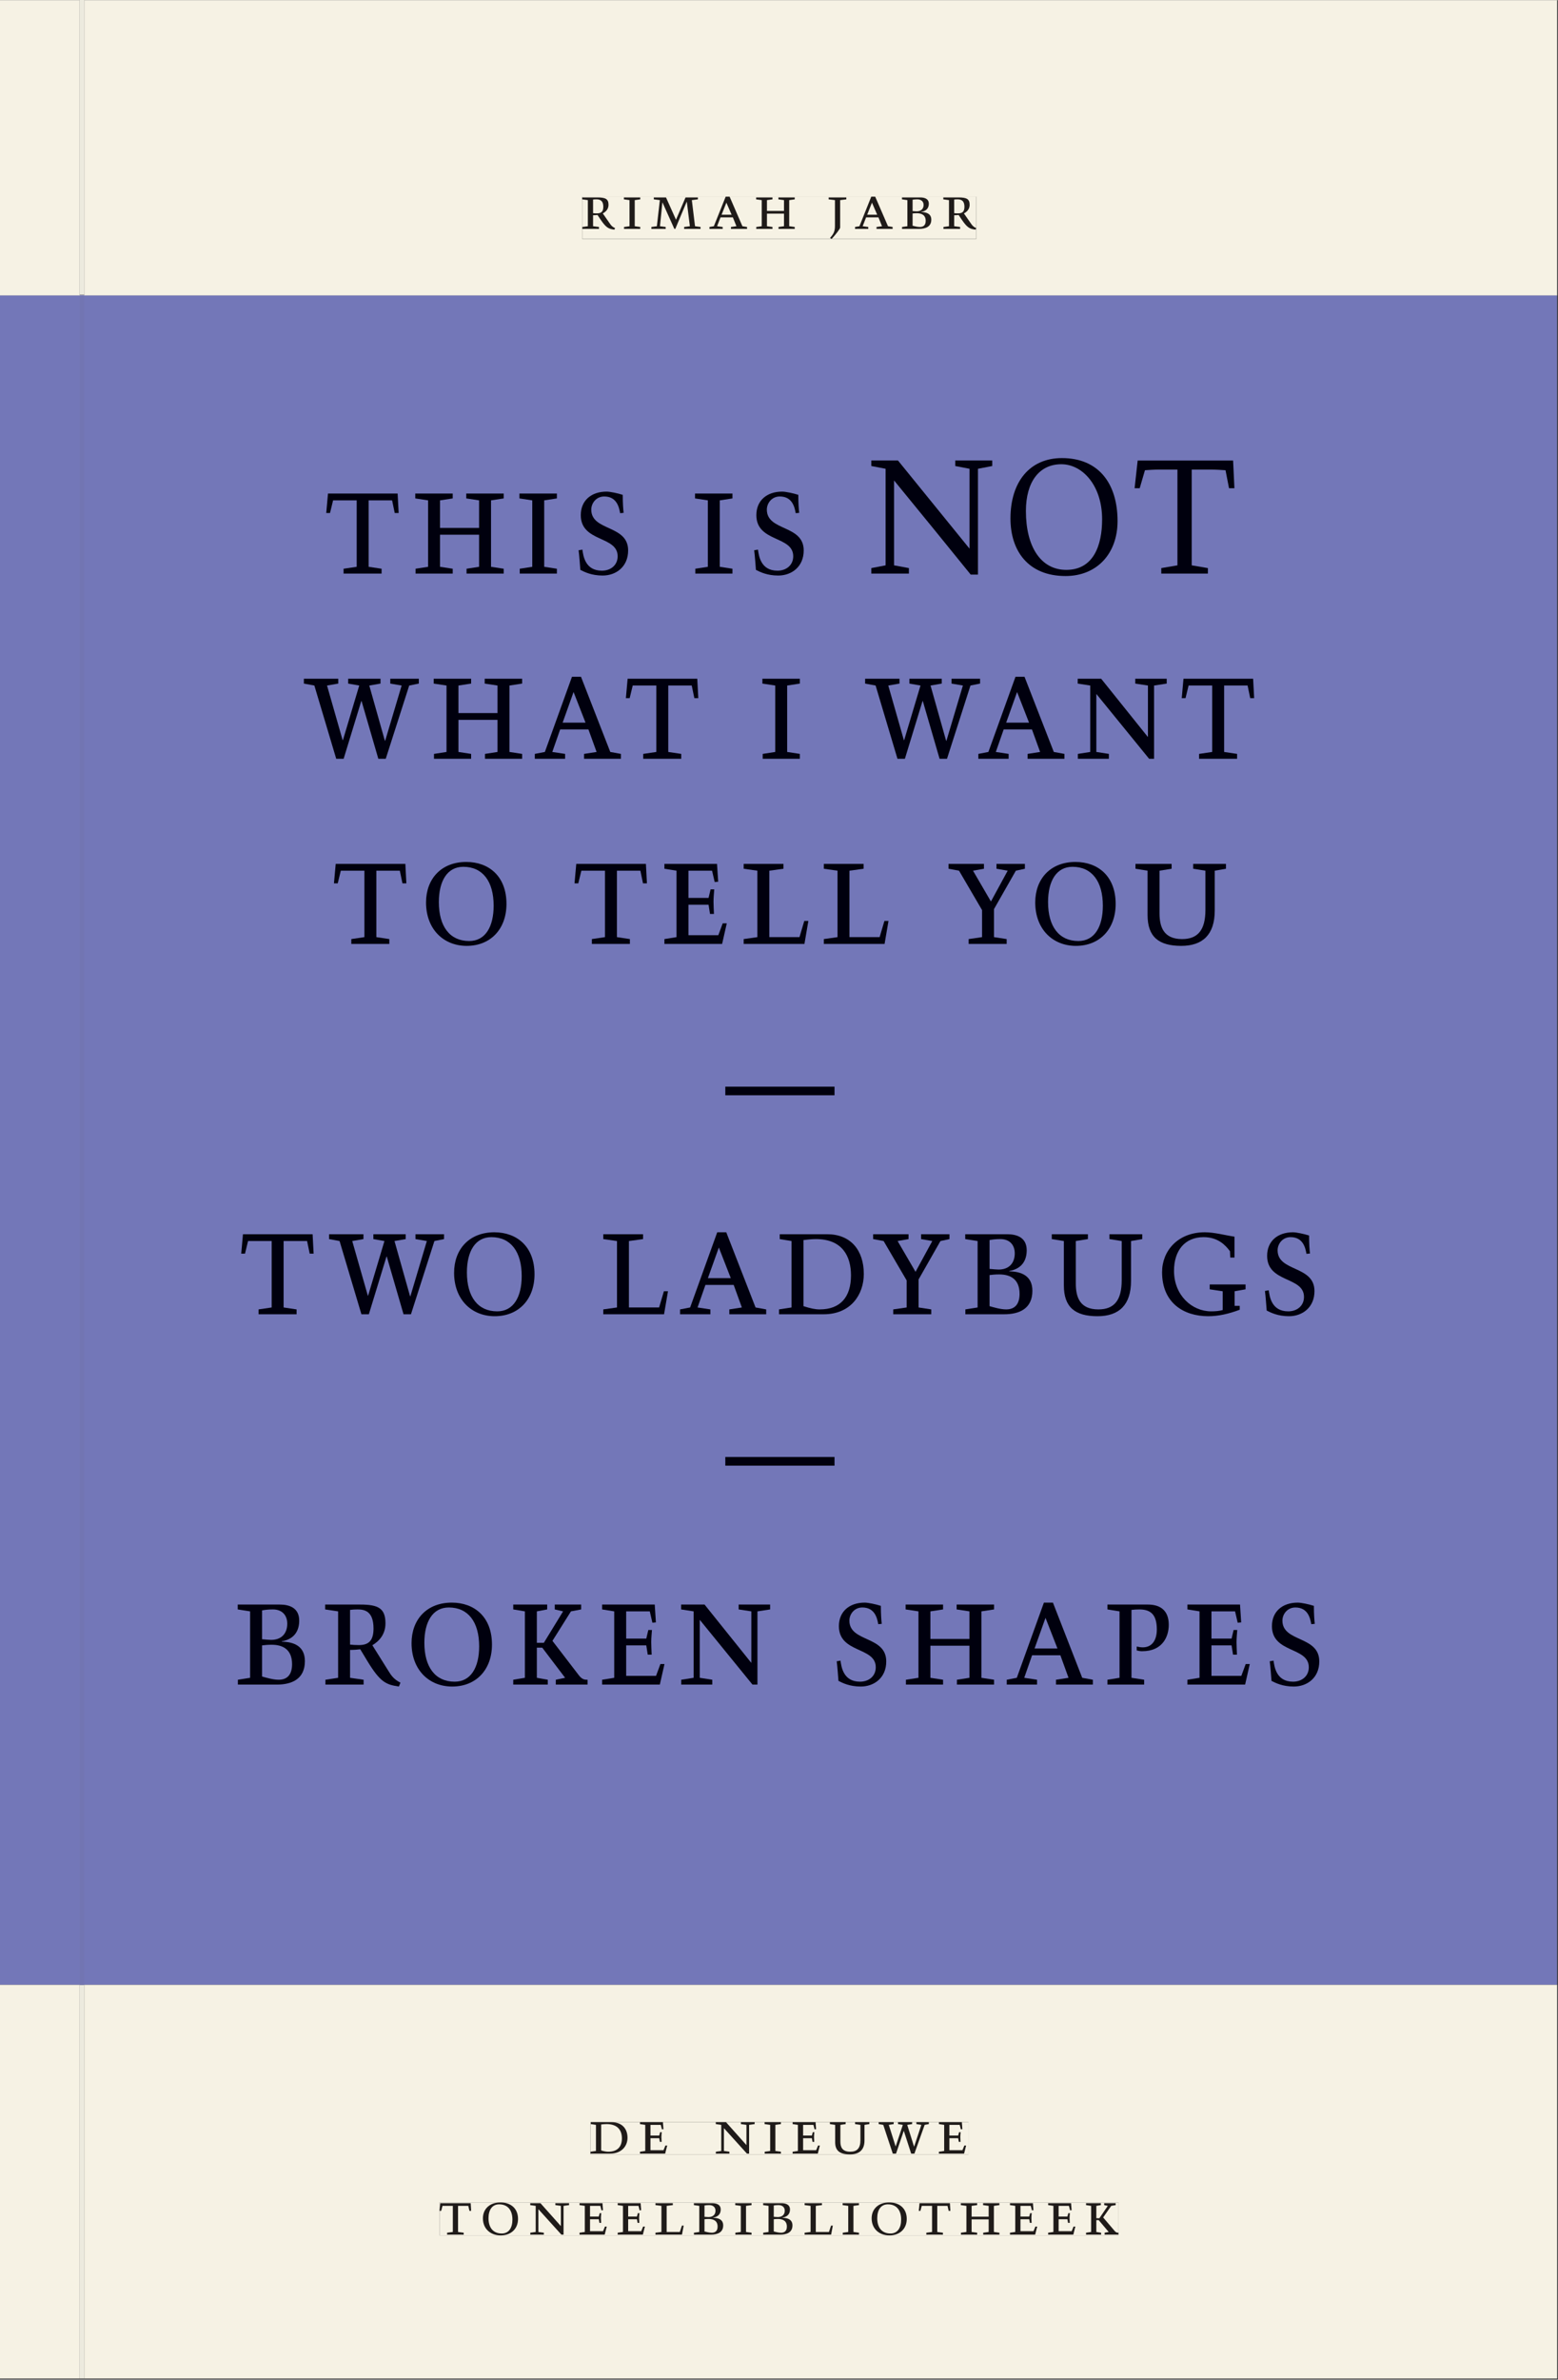 <svg xmlns="http://www.w3.org/2000/svg" xmlns:ns1="http://www.w3.org/1999/xlink" version="1.1" width="800" height="1221" viewBox="0.0 -8.526512829121202e-14 748.5 1142.25">
<rect x="0.0" y="-8.526512829121202e-14" width="748.5" height="1142.25" fill="#333333" stroke="none"/>
<g enable-background="new">
<path transform="matrix(2.778,0,0,-2.778,0,1141.733)" d="M 0 68.032 L 269.292 68.032 L 269.292 360 L 0 360 Z " fill="#7377b8" />
<path transform="matrix(2.778,0,0,-2.778,0,1141.733)" d="M 56.424 311.503 L 213.972 311.503 L 213.972 331.887 L 56.424 331.887 Z " fill="#7377b8" />
<clipPath id="cp0">
<path transform="matrix(2.778,0,0,-2.778,0,1141.733)" d="M 56.424 311.503 L 213.972 311.503 L 213.972 331.887 L 56.424 331.887 Z " />
</clipPath>
<g clip-path="url(#cp0)">
<symbol id="font_1_15">
<path d="M .38 0 L .38 .03 L .291 .042 L .291 .452 L .452 .452 L .47 .374 L .497 .374 L .49 .494 L .012 .494 L 0 .374 L .026 .374 L .047 .452 L .209 .452 L .209 .042 L .119 .03 L .119 0 L .38 0 Z " />
</symbol>
<symbol id="font_1_a">
<path d="M .17 .282 L .17 .452 L .257 .464 L .257 .494 L 0 .494 L 0 .464 L .088 .452 L .088 .042 L .002 .03 L .002 0 L .257 0 L .257 .03 L .17 .042 L .17 .24 L .438 .24 L .438 .042 L .352 .03 L .352 0 L .607 0 L .607 .03 L .52 .042 L .52 .452 L .607 .464 L .607 .494 L .35 .494 L .35 .464 L .438 .452 L .438 .282 L .17 .282 Z " />
</symbol>
<symbol id="font_1_b">
<path d="M .088 .042 L .002 .03 L .002 0 L .257 0 L .257 .03 L .17 .042 L .17 .452 L .257 .464 L .257 .494 L 0 .494 L 0 .464 L .088 .452 L .088 .042 Z " />
</symbol>
<symbol id="font_1_14">
<path d="M .309 .387 C .306 .412 .303 .445 .303 .498 C .269 .508 .216 .518 .192 .518 C .087 .518 .015 .463 .015 .373 C .015 .204 .268 .247 .268 .119 C .268 .063 .219 .03 .16 .03 C .044 .03 .032 .123 .026 .16 L 0 .156 C .005 .122 .01 .057 .012 .035 C .04 .022 .089 0 .165 0 C .257 0 .34 .054 .34 .155 C .34 .315 .087 .272 .087 .407 C .087 .446 .12 .488 .176 .488 C .263 .488 .278 .42 .285 .385 L .309 .387 Z " />
</symbol>
<symbol id="font_1_1">
<path d="M 0 0 Z " />
</symbol>
<symbol id="font_1_2">
<path d="M 0 .04 L 0 .006 L .258 .006 L .258 .04 L .156 .057 L .156 .581 C .266 .461 .615 .075 .682 0 L .732 0 L .732 .653 L .83 .67 L .83 .704 L .576 .704 L .576 .67 L .674 .653 L .674 .16 L .183 .704 L 0 .704 L 0 .67 L .098 .653 L .098 .057 L 0 .04 Z " />
</symbol>
<symbol id="font_1_3">
<path d="M .353 .728 C .134 .728 0 .583 0 .355 C 0 .154 .123 0 .378 0 C .594 0 .735 .139 .735 .339 C .735 .568 .608 .728 .353 .728 M .106 .401 C .106 .583 .199 .69 .349 .69 C .494 .69 .629 .559 .629 .35 C .629 .188 .569 .038 .383 .038 C .209 .038 .106 .18 .106 .401 Z " />
</symbol>
<symbol id="font_1_4">
<path d="M .183 .034 L .183 0 L .503 0 L .503 .034 L .392 .051 L .392 .642 L .519 .642 C .556 .642 .592 .64 .624 .638 L .648 .527 L .685 .527 L .676 .698 L .021 .698 L 0 .527 L .035 .527 L .071 .638 C .101 .64 .135 .642 .17 .642 L .294 .642 L .294 .051 L .183 .034 Z " />
</symbol>
<use ns1:href="#font_1_15" transform="matrix(70,0,0,-77.778,156.732,275.281)" fill="#00000e" />
<use ns1:href="#font_1_a" transform="matrix(70,0,0,-77.778,199.502,275.281)" fill="#00000e" />
<use ns1:href="#font_1_b" transform="matrix(70,0,0,-77.778,249.552,275.281)" fill="#00000e" />
<use ns1:href="#font_1_14" transform="matrix(70,0,0,-77.778,277.972,276.215)" fill="#00000e" />
<use ns1:href="#font_1_1" transform="matrix(70,0,0,-77.778,308.982,275.281)" fill="#00000e" />
<use ns1:href="#font_1_b" transform="matrix(70,0,0,-77.778,333.902,275.281)" fill="#00000e" />
<use ns1:href="#font_1_14" transform="matrix(70,0,0,-77.778,362.322,276.215)" fill="#00000e" />
<use ns1:href="#font_1_1" transform="matrix(70,0,0,-77.778,393.332,275.281)" fill="#00000e" />
<use ns1:href="#font_1_2" transform="matrix(70,0,0,-77.778,418.602,275.748)" fill="#00000e" />
<use ns1:href="#font_1_3" transform="matrix(70,0,0,-77.778,485.452,276.448)" fill="#00000e" />
<use ns1:href="#font_1_4" transform="matrix(70,0,0,-77.778,545.092,275.281)" fill="#00000e" />
<use ns1:href="#font_1_1" transform="matrix(70,0,0,-77.778,594.372,275.281)" fill="#00000e" />
</g>
<path transform="matrix(2.778,0,0,-2.778,0,1141.733)" d="M 52.555 279.923 L 217.765 279.923 L 217.765 294.091 L 52.555 294.091 Z " fill="#7377b8" />
<clipPath id="cp2">
<path transform="matrix(2.778,0,0,-2.778,0,1141.733)" d="M 52.555 279.923 L 217.765 279.923 L 217.765 294.091 L 52.555 294.091 Z " />
</clipPath>
<g clip-path="url(#cp2)">
<symbol id="font_1_17">
<path d="M .723 .452 L .789 .464 L .789 .494 L .593 .494 L .593 .464 L .671 .452 L .558 .111 L .556 .111 L .449 .452 L .526 .464 L .526 .494 L .304 .494 L .304 .464 L .38 .452 L .268 .115 L .266 .115 L .159 .452 L .236 .464 L .236 .494 L 0 .494 L 0 .464 L .072 .452 L .222 0 L .273 0 L .394 .356 L .396 .356 L .511 0 L .562 0 L .723 .452 Z " />
</symbol>
<symbol id="font_1_5">
<path d="M .208 .03 L .12 .042 L .174 .181 L .368 .181 L .424 .042 L .338 .03 L .338 0 L .591 0 L .591 .03 L .518 .042 L .317 .506 L .255 .506 L .069 .042 L 0 .03 L 0 0 L .208 0 L .208 .03 M .266 .412 L .348 .223 L .191 .223 L .266 .412 Z " />
</symbol>
<symbol id="font_1_10">
<path d="M .611 .494 L .395 .494 L .395 .464 L .482 .452 L .482 .134 L .161 .494 L 0 .494 L 0 .464 L .086 .452 L .086 .042 L .001 .03 L .001 0 L .214 0 L .214 .03 L .128 .042 L .128 .4 L .49 0 L .524 0 L .524 .452 L .611 .464 L .611 .494 Z " />
</symbol>
<use ns1:href="#font_1_17" transform="matrix(70,0,0,-77.778,145.985,364.17)" fill="#00000e" />
<use ns1:href="#font_1_a" transform="matrix(70,0,0,-77.778,208.355,364.17)" fill="#00000e" />
<use ns1:href="#font_1_5" transform="matrix(70,0,0,-77.778,256.935,364.17)" fill="#00000e" />
<use ns1:href="#font_1_15" transform="matrix(70,0,0,-77.778,300.685,364.17)" fill="#00000e" />
<use ns1:href="#font_1_1" transform="matrix(70,0,0,-77.778,341.355,364.17)" fill="#00000e" />
<use ns1:href="#font_1_b" transform="matrix(70,0,0,-77.778,366.275,364.17)" fill="#00000e" />
<use ns1:href="#font_1_1" transform="matrix(70,0,0,-77.778,391.125,364.17)" fill="#00000e" />
<use ns1:href="#font_1_17" transform="matrix(70,0,0,-77.778,415.625,364.17)" fill="#00000e" />
<use ns1:href="#font_1_5" transform="matrix(70,0,0,-77.778,470.015,364.17)" fill="#00000e" />
<use ns1:href="#font_1_10" transform="matrix(70,0,0,-77.778,517.755,364.17)" fill="#00000e" />
<use ns1:href="#font_1_15" transform="matrix(70,0,0,-77.778,567.735,364.17)" fill="#00000e" />
<use ns1:href="#font_1_1" transform="matrix(70,0,0,-77.778,604.905,364.17)" fill="#00000e" />
</g>
<path transform="matrix(2.778,0,0,-2.778,0,1141.733)" d="M 57.758 247.587 L 212.636 247.587 L 212.636 262.091 L 57.758 262.091 Z " fill="#7377b8" />
<clipPath id="cp3">
<path transform="matrix(2.778,0,0,-2.778,0,1141.733)" d="M 57.758 247.587 L 212.636 247.587 L 212.636 262.091 L 57.758 262.091 Z " />
</clipPath>
<g clip-path="url(#cp3)">
<symbol id="font_1_11">
<path d="M .256 .488 C .389 .488 .464 .398 .464 .248 C .464 .118 .407 .03 .296 .03 C .163 .03 .088 .12 .088 .27 C .088 .4 .145 .488 .256 .488 M 0 .268 C 0 .104 .119 0 .279 0 C .443 0 .552 .104 .552 .259 C .552 .43 .431 .518 .276 .518 C .105 .518 0 .414 0 .268 Z " />
</symbol>
<symbol id="font_1_8">
<path d="M 0 0 L .396 0 L .428 .127 L .4 .127 L .37 .054 L .165 .054 L .165 .242 L .303 .242 L .313 .185 L .34 .185 C .339 .212 .337 .237 .337 .261 C .337 .287 .34 .311 .342 .337 L .317 .337 L .303 .284 L .165 .284 L .165 .452 L .327 .452 L .345 .382 L .369 .384 L .361 .494 L 0 .494 L 0 .464 L .083 .452 L .083 .042 L 0 .03 L 0 0 Z " />
</symbol>
<symbol id="font_1_e">
<path d="M 0 .494 L 0 .464 L .094 .452 L .094 .042 L 0 .03 L 0 0 L .417 0 L .444 .142 L .416 .142 L .383 .042 L .176 .042 L .176 .452 L .273 .464 L .273 .494 L 0 .494 Z " />
</symbol>
<symbol id="font_1_18">
<path d="M .399 0 L .399 .03 L .312 .042 L .312 .215 L .462 .452 L .524 .464 L .524 .494 L .329 .494 L .329 .464 L .406 .452 L .291 .262 L .168 .452 L .243 .464 L .243 .494 L 0 .494 L 0 .464 L .072 .452 L .23 .209 L .23 .042 L .138 .03 L .138 0 L .399 0 Z " />
</symbol>
<symbol id="font_1_16">
<path d="M .396 .506 L .396 .476 L .48 .464 L .48 .222 C .48 .098 .428 .042 .32 .042 C .192 .042 .165 .118 .165 .202 L .165 .464 L .248 .476 L .248 .506 L 0 .506 L 0 .476 L .083 .464 L .083 .19 C .083 .057 .158 0 .314 0 C .461 0 .544 .069 .544 .218 L .544 .464 L .621 .476 L .621 .506 L .396 .506 Z " />
</symbol>
<use ns1:href="#font_1_15" transform="matrix(70,0,0,-77.778,160.44,453.059)" fill="#00000e" />
<use ns1:href="#font_1_11" transform="matrix(70,0,0,-77.778,204.68,453.992)" fill="#00000e" />
<use ns1:href="#font_1_1" transform="matrix(70,0,0,-77.778,251.3,453.059)" fill="#00000e" />
<use ns1:href="#font_1_15" transform="matrix(70,0,0,-77.778,276.01,453.059)" fill="#00000e" />
<use ns1:href="#font_1_8" transform="matrix(70,0,0,-77.778,319.2,453.059)" fill="#00000e" />
<use ns1:href="#font_1_e" transform="matrix(70,0,0,-77.778,357.28,453.059)" fill="#00000e" />
<use ns1:href="#font_1_e" transform="matrix(70,0,0,-77.778,395.78,453.059)" fill="#00000e" />
<use ns1:href="#font_1_1" transform="matrix(70,0,0,-77.778,432.18,453.059)" fill="#00000e" />
<use ns1:href="#font_1_18" transform="matrix(70,0,0,-77.778,455.7,453.059)" fill="#00000e" />
<use ns1:href="#font_1_11" transform="matrix(70,0,0,-77.778,497.35,453.992)" fill="#00000e" />
<use ns1:href="#font_1_16" transform="matrix(70,0,0,-77.778,545.51,453.992)" fill="#00000e" />
<use ns1:href="#font_1_1" transform="matrix(70,0,0,-77.778,590.66,453.059)" fill="#00000e" />
</g>
<path transform="matrix(2.778,0,0,-2.778,0,1141.733)" d="M 125.433 221.747 L 144.333 221.747 L 144.333 223.259 L 125.433 223.259 Z " fill="#7377b8" />
<clipPath id="cp4">
<path transform="matrix(2.778,0,0,-2.778,0,1141.733)" d="M 125.433 221.747 L 144.333 221.747 L 144.333 223.259 L 125.433 223.259 Z " />
</clipPath>
<g clip-path="url(#cp4)">
<symbol id="font_1_19">
<path d="M .75 0 L .75 .054 L 0 .054 L 0 0 L .75 0 Z " />
</symbol>
<use ns1:href="#font_1_19" transform="matrix(70,0,0,-77.778,348.424,525.77)" fill="#00000e" />
</g>
<path transform="matrix(2.778,0,0,-2.778,0,1141.733)" d="M 41.719 183.587 L 227.341 183.587 L 227.341 198.091 L 41.719 198.091 Z " fill="#7377b8" />
<clipPath id="cp5">
<path transform="matrix(2.778,0,0,-2.778,0,1141.733)" d="M 41.719 183.587 L 227.341 183.587 L 227.341 198.091 L 41.719 198.091 Z " />
</clipPath>
<g clip-path="url(#cp5)">
<symbol id="font_1_7">
<path d="M .168 .458 C .188 .46 .222 .464 .253 .464 C .436 .464 .494 .357 .494 .24 C .494 .106 .421 .03 .279 .03 C .249 .03 .216 .036 .168 .05 L .168 .458 M .005 .464 L .086 .452 L .086 .042 L 0 .03 L 0 0 L .307 0 C .491 0 .582 .12 .582 .249 C .582 .396 .491 .494 .331 .494 L .005 .494 L .005 .464 Z " />
</symbol>
<symbol id="font_1_6">
<path d="M .167 .458 C .186 .461 .207 .464 .241 .464 C .306 .464 .34 .427 .34 .376 C .34 .317 .302 .276 .229 .276 C .214 .276 .195 .278 .167 .28 L .167 .458 M .167 .242 C .184 .244 .206 .246 .233 .246 C .311 .246 .373 .216 .373 .126 C .373 .065 .343 .03 .281 .03 C .241 .03 .191 .044 .167 .05 L .167 .242 M .268 0 C .371 0 .461 .034 .461 .145 C .461 .237 .386 .264 .302 .265 L .302 .267 C .398 .282 .422 .342 .422 .395 C .422 .474 .354 .494 .289 .494 L 0 .494 L 0 .464 L .085 .452 L .085 .042 L .001 .03 L .001 0 L .268 0 Z " />
</symbol>
<symbol id="font_1_9">
<path d="M .497 .491 C .43 .5 .36 .518 .293 .518 C .109 .518 0 .404 0 .272 C 0 .082 .148 0 .317 0 C .386 0 .456 .014 .533 .04 L .533 .064 L .498 .064 L .498 .154 L .573 .166 L .573 .196 L .327 .196 L .327 .166 L .416 .154 L .416 .038 C .393 .032 .364 .03 .337 .03 C .204 .03 .082 .13 .082 .28 C .082 .406 .157 .488 .285 .488 C .383 .488 .435 .439 .466 .401 L .468 .362 L .497 .362 L .497 .491 Z " />
</symbol>
<use ns1:href="#font_1_15" transform="matrix(70,0,0,-77.778,115.885,630.837)" fill="#00000e" />
<use ns1:href="#font_1_17" transform="matrix(70,0,0,-77.778,158.095,630.837)" fill="#00000e" />
<use ns1:href="#font_1_11" transform="matrix(70,0,0,-77.778,218.155,631.77)" fill="#00000e" />
<use ns1:href="#font_1_1" transform="matrix(70,0,0,-77.778,264.775,630.837)" fill="#00000e" />
<use ns1:href="#font_1_e" transform="matrix(70,0,0,-77.778,289.835,630.837)" fill="#00000e" />
<use ns1:href="#font_1_5" transform="matrix(70,0,0,-77.778,326.725,630.837)" fill="#00000e" />
<use ns1:href="#font_1_7" transform="matrix(70,0,0,-77.778,374.255,630.837)" fill="#00000e" />
<use ns1:href="#font_1_18" transform="matrix(70,0,0,-77.778,419.475,630.837)" fill="#00000e" />
<use ns1:href="#font_1_6" transform="matrix(70,0,0,-77.778,463.715,630.837)" fill="#00000e" />
<use ns1:href="#font_1_16" transform="matrix(70,0,0,-77.778,505.295,631.77)" fill="#00000e" />
<use ns1:href="#font_1_9" transform="matrix(70,0,0,-77.778,558.285,631.77)" fill="#00000e" />
<use ns1:href="#font_1_14" transform="matrix(70,0,0,-77.778,607.705,631.77)" fill="#00000e" />
</g>
<path transform="matrix(2.778,0,0,-2.778,0,1141.733)" d="M 125.433 157.747 L 144.333 157.747 L 144.333 159.259 L 125.433 159.259 Z " fill="#7377b8" />
<clipPath id="cp6">
<path transform="matrix(2.778,0,0,-2.778,0,1141.733)" d="M 125.433 157.747 L 144.333 157.747 L 144.333 159.259 L 125.433 159.259 Z " />
</clipPath>
<g clip-path="url(#cp6)">
<use ns1:href="#font_1_19" transform="matrix(70,0,0,-77.778,348.424,703.548)" fill="#00000e" />
</g>
<path transform="matrix(2.778,0,0,-2.778,0,1141.733)" d="M 41.114 119.587 L 228.173 119.587 L 228.173 134.091 L 41.114 134.091 Z " fill="#7377b8" />
<clipPath id="cp7">
<path transform="matrix(2.778,0,0,-2.778,0,1141.733)" d="M 41.114 119.587 L 228.173 119.587 L 228.173 134.091 L 41.114 134.091 Z " />
</clipPath>
<g clip-path="url(#cp7)">
<symbol id="font_1_13">
<path d="M .089 .054 L .002 .042 L .002 .012 L .264 .012 L .264 .042 L .171 .054 L .171 .226 C .197 .226 .226 .228 .241 .23 L .288 .16 C .38 .023 .42 .012 .506 0 L .517 .024 C .472 .044 .453 .069 .436 .094 L .324 .255 C .369 .279 .414 .321 .414 .39 C .414 .482 .366 .506 .242 .506 L 0 .506 L 0 .476 L .089 .464 L .089 .054 M .171 .473 C .188 .475 .201 .476 .223 .476 C .271 .476 .332 .465 .332 .358 C .332 .277 .292 .256 .231 .256 C .209 .256 .19 .257 .171 .259 L .171 .473 Z " />
</symbol>
<symbol id="font_1_d">
<path d="M .466 .494 L .285 .494 L .285 .464 L .342 .452 L .21 .258 L .162 .258 L .162 .452 L .233 .464 L .233 .494 L 0 .494 L 0 .464 L .08 .452 L .08 .042 L 0 .03 L 0 0 L .237 0 L .237 .03 L .162 .042 L .162 .228 L .199 .228 L .356 .042 L .292 .03 L .292 0 L .51 0 L .51 .03 C .492 .03 .473 .03 .449 .059 L .269 .27 L .396 .452 L .466 .464 L .466 .494 Z " />
</symbol>
<symbol id="font_1_12">
<path d="M 0 .464 L .083 .452 L .083 .042 L 0 .03 L 0 0 L .252 0 L .252 .03 L .165 .042 L .165 .461 C .182 .463 .201 .464 .219 .464 C .297 .464 .339 .432 .339 .34 C .339 .273 .305 .23 .243 .23 C .229 .23 .215 .232 .201 .235 L .201 .211 C .213 .208 .225 .206 .238 .206 C .38 .206 .421 .298 .421 .369 C .421 .466 .352 .494 .278 .494 L 0 .494 L 0 .464 Z " />
</symbol>
<use ns1:href="#font_1_6" transform="matrix(70,0,0,-77.778,114.206,808.615)" fill="#00000e" />
<use ns1:href="#font_1_13" transform="matrix(70,0,0,-77.778,156.206,809.548)" fill="#00000e" />
<use ns1:href="#font_1_11" transform="matrix(70,0,0,-77.778,197.716,809.548)" fill="#00000e" />
<use ns1:href="#font_1_d" transform="matrix(70,0,0,-77.778,246.576,808.615)" fill="#00000e" />
<use ns1:href="#font_1_8" transform="matrix(70,0,0,-77.778,289.276,808.615)" fill="#00000e" />
<use ns1:href="#font_1_10" transform="matrix(70,0,0,-77.778,327.216,808.615)" fill="#00000e" />
<use ns1:href="#font_1_1" transform="matrix(70,0,0,-77.778,375.446,808.615)" fill="#00000e" />
<use ns1:href="#font_1_14" transform="matrix(70,0,0,-77.778,401.976,809.548)" fill="#00000e" />
<use ns1:href="#font_1_a" transform="matrix(70,0,0,-77.778,435.086,808.615)" fill="#00000e" />
<use ns1:href="#font_1_5" transform="matrix(70,0,0,-77.778,483.666,808.615)" fill="#00000e" />
<use ns1:href="#font_1_12" transform="matrix(70,0,0,-77.778,532.036,808.615)" fill="#00000e" />
<use ns1:href="#font_1_8" transform="matrix(70,0,0,-77.778,570.466,808.615)" fill="#00000e" />
<use ns1:href="#font_1_14" transform="matrix(70,0,0,-77.778,610.016,809.548)" fill="#00000e" />
</g>
<symbol id="font_1_f">
<path d="M .387 .144 L .23 .494 L .038 .494 L .038 .464 L .133 .452 L .086 .042 L 0 .03 L 0 0 L .225 0 L .225 .03 L .135 .042 L .173 .414 L .175 .414 L .361 0 L .376 0 L .555 .426 L .557 .426 L .605 .042 L .515 .03 L .515 0 L .773 0 L .773 .03 L .686 .042 L .636 .452 L .731 .464 L .731 .494 L .537 .494 L .387 .144 Z " />
</symbol>
<symbol id="font_1_c">
<path d="M .278 .652 L 0 .652 L 0 .622 L .099 .61 L .099 .203 C .099 .112 .073 .076 .022 .015 L .047 0 C .118 .077 .181 .161 .181 .179 L .181 .61 L .278 .622 L .278 .652 Z " />
</symbol>
<use ns1:href="#font_1_13" transform="matrix(30.556,0,0,-30.556,279.698,110.172)" fill="#231f20" />
<use ns1:href="#font_1_b" transform="matrix(30.556,0,0,-30.556,299.743,109.805)" fill="#231f20" />
<use ns1:href="#font_1_f" transform="matrix(30.556,0,0,-30.556,312.942,109.805)" fill="#231f20" />
<use ns1:href="#font_1_5" transform="matrix(30.556,0,0,-30.556,340.84,109.805)" fill="#231f20" />
<use ns1:href="#font_1_a" transform="matrix(30.556,0,0,-30.556,363.267,109.805)" fill="#231f20" />
<use ns1:href="#font_1_1" transform="matrix(30.556,0,0,-30.556,385.787,109.805)" fill="#231f20" />
<use ns1:href="#font_1_c" transform="matrix(30.556,0,0,-30.556,398.101,114.633)" fill="#231f20" />
<use ns1:href="#font_1_5" transform="matrix(30.556,0,0,-30.556,410.781,109.805)" fill="#231f20" />
<use ns1:href="#font_1_6" transform="matrix(30.556,0,0,-30.556,433.331,109.805)" fill="#231f20" />
<use ns1:href="#font_1_13" transform="matrix(30.556,0,0,-30.556,453.192,110.172)" fill="#231f20" />
<path transform="matrix(2.778,0,0,-2.778,40.48,.001)" d="M 0 0 L 0 -50.939 L -.799 -50.939 L -.799 0 L -14.573 0 L -14.573 -51.024 L -.796 -51.024 L .004 -51.024 L 254.719 -51.024 L 254.719 0 Z M 86.118 -33.963 L 154.262 -33.963 L 154.262 -41.267 L 86.118 -41.267 Z " fill="#f6f2e4" />
<path transform="matrix(2.778,0,0,-2.778,0,1141.733)" d="M 100.691 369.756 L 168.835 369.756 L 168.835 377.06 L 100.691 377.06 Z " fill="#f6f2e4" />
<clipPath id="cp8">
<path transform="matrix(2.778,0,0,-2.778,0,1141.733)" d="M 100.691 369.756 L 168.835 369.756 L 168.835 377.06 L 100.691 377.06 Z " />
</clipPath>
<g clip-path="url(#cp8)">
<use ns1:href="#font_1_13" transform="matrix(30.556,0,0,-30.556,279.698,110.172)" fill="#1f1b19" />
<use ns1:href="#font_1_b" transform="matrix(30.556,0,0,-30.556,299.743,109.805)" fill="#1f1b19" />
<use ns1:href="#font_1_f" transform="matrix(30.556,0,0,-30.556,312.942,109.805)" fill="#1f1b19" />
<use ns1:href="#font_1_5" transform="matrix(30.556,0,0,-30.556,340.84,109.805)" fill="#1f1b19" />
<use ns1:href="#font_1_a" transform="matrix(30.556,0,0,-30.556,363.267,109.805)" fill="#1f1b19" />
<use ns1:href="#font_1_1" transform="matrix(30.556,0,0,-30.556,385.787,109.805)" fill="#1f1b19" />
<use ns1:href="#font_1_c" transform="matrix(30.556,0,0,-30.556,398.101,114.633)" fill="#1f1b19" />
<use ns1:href="#font_1_5" transform="matrix(30.556,0,0,-30.556,410.781,109.805)" fill="#1f1b19" />
<use ns1:href="#font_1_6" transform="matrix(30.556,0,0,-30.556,433.331,109.805)" fill="#1f1b19" />
<use ns1:href="#font_1_13" transform="matrix(30.556,0,0,-30.556,453.192,110.172)" fill="#1f1b19" />
</g>
<path transform="matrix(2.778,0,0,-2.778,0,1141.733)" d="M 0 0 L 269.292 0 L 269.292 68.032 L 0 68.032 Z M 13.774 68.003 L 14.573 68.003 L 14.573 0 L 13.774 0 Z M 102.127 44.302 L 167.489 44.302 L 167.489 38.736 L 102.127 38.736 Z M 76.019 30.434 L 193.443 30.434 L 193.443 24.736 L 76.019 24.736 Z " fill="#f6f2e4" />
<path transform="matrix(2.778,0,0,-2.778,0,1141.733)" d="M 102.127 38.735 L 167.489 38.735 L 167.489 44.301 L 102.127 44.301 Z " fill="#f6f2e4" />
<clipPath id="cp9">
<path transform="matrix(2.778,0,0,-2.778,0,1141.733)" d="M 102.127 38.735 L 167.489 38.735 L 167.489 44.301 L 102.127 44.301 Z " />
</clipPath>
<g clip-path="url(#cp9)">
<use ns1:href="#font_1_7" transform="matrix(30.556,0,0,-30.556,283.686,1033.768)" fill="#1f1b19" />
<use ns1:href="#font_1_8" transform="matrix(30.556,0,0,-30.556,307.458,1033.768)" fill="#1f1b19" />
<use ns1:href="#font_1_1" transform="matrix(30.556,0,0,-30.556,324.691,1033.768)" fill="#1f1b19" />
<use ns1:href="#font_1_10" transform="matrix(30.556,0,0,-30.556,343.88,1033.768)" fill="#1f1b19" />
<use ns1:href="#font_1_b" transform="matrix(30.556,0,0,-30.556,367.316,1033.768)" fill="#1f1b19" />
<use ns1:href="#font_1_8" transform="matrix(30.556,0,0,-30.556,380.791,1033.768)" fill="#1f1b19" />
<use ns1:href="#font_1_16" transform="matrix(30.556,0,0,-30.556,398.697,1034.135)" fill="#1f1b19" />
<use ns1:href="#font_1_17" transform="matrix(30.556,0,0,-30.556,422.133,1033.768)" fill="#1f1b19" />
<use ns1:href="#font_1_8" transform="matrix(30.556,0,0,-30.556,451.069,1033.768)" fill="#1f1b19" />
<use ns1:href="#font_1_1" transform="matrix(30.556,0,0,-30.556,465.247,1033.768)" fill="#1f1b19" />
</g>
<path transform="matrix(2.778,0,0,-2.778,0,1141.733)" d="M 76.019 24.736 L 193.443 24.736 L 193.443 30.434 L 76.019 30.434 Z " fill="#f6f2e4" />
<clipPath id="cp10">
<path transform="matrix(2.778,0,0,-2.778,0,1141.733)" d="M 76.019 24.736 L 193.443 24.736 L 193.443 30.434 L 76.019 30.434 Z " />
</clipPath>
<g clip-path="url(#cp10)">
<use ns1:href="#font_1_15" transform="matrix(30.556,0,0,-30.556,211.162,1072.657)" fill="#1f1b19" />
<use ns1:href="#font_1_11" transform="matrix(30.556,0,0,-30.556,232.001,1073.024)" fill="#1f1b19" />
<use ns1:href="#font_1_10" transform="matrix(30.556,0,0,-30.556,254.734,1072.657)" fill="#1f1b19" />
<use ns1:href="#font_1_8" transform="matrix(30.556,0,0,-30.556,278.415,1072.657)" fill="#1f1b19" />
<use ns1:href="#font_1_8" transform="matrix(30.556,0,0,-30.556,296.748,1072.657)" fill="#1f1b19" />
<use ns1:href="#font_1_e" transform="matrix(30.556,0,0,-30.556,314.898,1072.657)" fill="#1f1b19" />
<use ns1:href="#font_1_6" transform="matrix(30.556,0,0,-30.556,333.354,1072.657)" fill="#1f1b19" />
<use ns1:href="#font_1_b" transform="matrix(30.556,0,0,-30.556,353.215,1072.657)" fill="#1f1b19" />
<use ns1:href="#font_1_6" transform="matrix(30.556,0,0,-30.556,366.629,1072.657)" fill="#1f1b19" />
<use ns1:href="#font_1_e" transform="matrix(30.556,0,0,-30.556,386.551,1072.657)" fill="#1f1b19" />
<use ns1:href="#font_1_b" transform="matrix(30.556,0,0,-30.556,404.823,1072.657)" fill="#1f1b19" />
<use ns1:href="#font_1_11" transform="matrix(30.556,0,0,-30.556,418.756,1073.024)" fill="#1f1b19" />
<use ns1:href="#font_1_15" transform="matrix(30.556,0,0,-30.556,441.398,1072.657)" fill="#1f1b19" />
<use ns1:href="#font_1_a" transform="matrix(30.556,0,0,-30.556,461.595,1072.657)" fill="#1f1b19" />
<use ns1:href="#font_1_8" transform="matrix(30.556,0,0,-30.556,485.215,1072.657)" fill="#1f1b19" />
<use ns1:href="#font_1_8" transform="matrix(30.556,0,0,-30.556,503.548,1072.657)" fill="#1f1b19" />
<use ns1:href="#font_1_d" transform="matrix(30.556,0,0,-30.556,521.759,1072.657)" fill="#1f1b19" />
</g>
<path transform="matrix(2.778,0,0,-2.778,0,1141.733)" d="M 13.774 0 L 14.573 0 L 14.573 68.003 L 13.774 68.003 Z " fill="#eceade" />
<path transform="matrix(2.778,0,0,-2.778,0,1141.733)" d="M 13.774 360.085 L 14.573 360.085 L 14.573 411.024 L 13.774 411.024 Z " fill="#eceade" />
<path transform="matrix(2.778,0,0,-2.778,0,1141.733)" d="M 13.776 68.032 L 14.576 68.032 L 14.576 360 L 13.776 360 Z " fill="#7275b2" />
</g>
</svg>